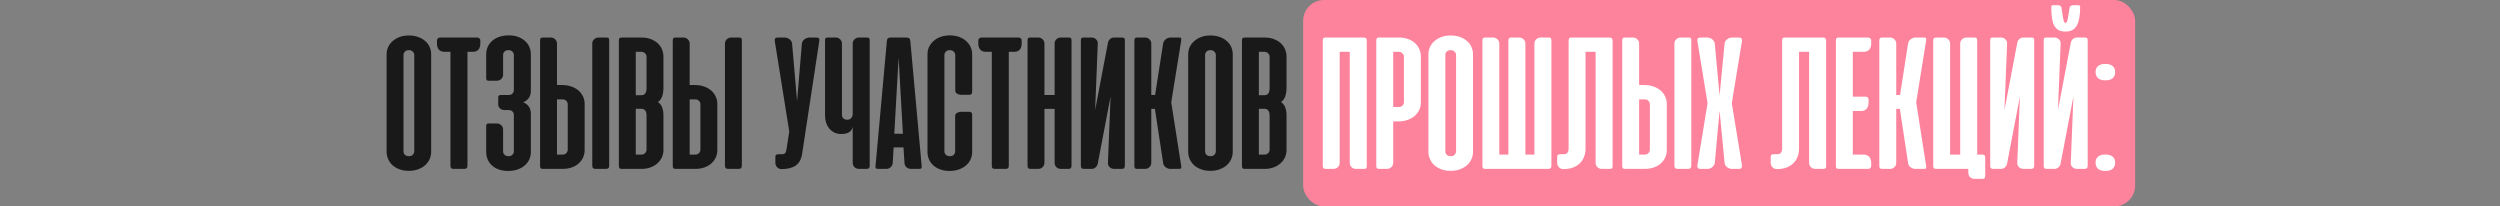 <?xml version="1.0" encoding="UTF-8"?> <svg xmlns="http://www.w3.org/2000/svg" width="1199" height="99" viewBox="0 0 1199 99" fill="none"><rect x="0" y="0" width="1199" height="99" fill="#808080" stroke="none"/><rect x="625" width="399" height="99" rx="10" fill="#FD839D"></rect><path d="M185.415 26.062C185.415 24.875 185.649 23.734 186.118 22.641C186.618 21.547 187.321 20.594 188.228 19.781C189.165 18.938 190.29 18.266 191.603 17.766C192.915 17.266 194.415 17.016 196.103 17.016C197.79 17.016 199.29 17.266 200.603 17.766C201.946 18.234 203.071 18.891 203.978 19.734C204.915 20.547 205.618 21.5 206.087 22.594C206.556 23.688 206.79 24.844 206.79 26.062V72.844C206.79 74 206.556 75.125 206.087 76.219C205.618 77.312 204.931 78.281 204.024 79.125C203.118 79.969 201.993 80.641 200.649 81.141C199.337 81.672 197.821 81.938 196.103 81.938C194.353 81.938 192.806 81.672 191.462 81.141C190.149 80.641 189.04 79.969 188.134 79.125C187.259 78.281 186.587 77.312 186.118 76.219C185.649 75.125 185.415 74 185.415 72.844V26.062ZM193.524 72.609C193.524 73.234 193.743 73.781 194.181 74.25C194.649 74.688 195.321 74.906 196.196 74.906C197.009 74.906 197.618 74.656 198.024 74.156C198.462 73.656 198.681 73.141 198.681 72.609V26.344C198.681 25.781 198.446 25.266 197.978 24.797C197.54 24.297 196.915 24.047 196.103 24.047C195.29 24.047 194.649 24.281 194.181 24.75C193.743 25.219 193.524 25.75 193.524 26.344V72.609ZM228.833 18C229.302 18 229.677 18.141 229.958 18.422C230.239 18.672 230.38 19.047 230.38 19.547V20.766C230.38 22.078 230.067 23.094 229.442 23.812C228.817 24.5 227.927 24.844 226.771 24.844H224.192V79.359C224.192 79.984 224.067 80.422 223.817 80.672C223.567 80.891 223.146 81 222.552 81H217.63C217.036 81 216.614 80.891 216.364 80.672C216.146 80.422 216.036 79.984 216.036 79.359V24.844H213.177C212.021 24.844 211.13 24.5 210.505 23.812C209.88 23.094 209.567 22.078 209.567 20.766V19.547C209.567 19.047 209.708 18.672 209.989 18.422C210.271 18.141 210.646 18 211.114 18H228.833ZM241.899 52.781C241.087 52.781 240.384 52.516 239.79 51.984C239.228 51.453 238.946 50.828 238.946 50.109V46.828C238.946 46.297 239.056 45.953 239.274 45.797C239.493 45.641 239.868 45.562 240.399 45.562H243.962C244.774 45.562 245.384 45.328 245.79 44.859C246.228 44.359 246.446 43.844 246.446 43.312V26.344C246.446 25.781 246.228 25.266 245.79 24.797C245.353 24.297 244.712 24.047 243.868 24.047C243.056 24.047 242.415 24.281 241.946 24.75C241.509 25.188 241.29 25.719 241.29 26.344V35.812C241.29 36.625 240.993 37.312 240.399 37.875C239.806 38.438 239.118 38.719 238.337 38.719H234.587C233.993 38.719 233.603 38.625 233.415 38.438C233.259 38.219 233.181 37.844 233.181 37.312V26.016C233.181 24.797 233.415 23.641 233.884 22.547C234.353 21.453 235.04 20.5 235.946 19.688C236.853 18.844 237.978 18.188 239.321 17.719C240.696 17.219 242.259 16.969 244.009 16.969C245.728 16.969 247.243 17.219 248.556 17.719C249.899 18.219 251.009 18.891 251.884 19.734C252.79 20.547 253.462 21.5 253.899 22.594C254.368 23.688 254.603 24.828 254.603 26.016V43.5C254.603 46.188 253.384 48.031 250.946 49.031C253.384 50.062 254.603 51.922 254.603 54.609V72.984C254.603 74.141 254.368 75.266 253.899 76.359C253.431 77.422 252.728 78.375 251.79 79.219C250.884 80.062 249.743 80.734 248.368 81.234C247.024 81.734 245.478 81.984 243.728 81.984C241.978 81.984 240.431 81.734 239.087 81.234C237.774 80.734 236.681 80.062 235.806 79.219C234.931 78.375 234.274 77.422 233.837 76.359C233.399 75.266 233.181 74.141 233.181 72.984V60.656C233.181 60.094 233.259 59.719 233.415 59.531C233.603 59.312 233.993 59.203 234.587 59.203H238.384C239.103 59.203 239.759 59.484 240.353 60.047C240.978 60.578 241.29 61.297 241.29 62.203V72.656C241.29 73.281 241.524 73.812 241.993 74.25C242.462 74.688 243.118 74.906 243.962 74.906C244.774 74.906 245.384 74.672 245.79 74.203C246.228 73.703 246.446 73.188 246.446 72.656V54.984C246.446 54.453 246.228 53.953 245.79 53.484C245.353 53.016 244.712 52.781 243.868 52.781H241.899ZM267.13 40.781H269.567C271.192 40.781 272.677 41.016 274.021 41.484C275.364 41.953 276.505 42.594 277.442 43.406C278.38 44.219 279.099 45.172 279.599 46.266C280.13 47.359 280.396 48.547 280.396 49.828V71.953C280.396 73.203 280.146 74.391 279.646 75.516C279.146 76.609 278.442 77.562 277.536 78.375C276.63 79.188 275.521 79.828 274.208 80.297C272.896 80.766 271.442 81 269.849 81H260.474C259.88 81 259.489 80.891 259.302 80.672C259.114 80.453 259.021 80.062 259.021 79.5V19.5C259.021 18.938 259.114 18.547 259.302 18.328C259.489 18.109 259.88 18 260.474 18H264.177C264.958 18 265.646 18.281 266.239 18.844C266.833 19.406 267.13 20.094 267.13 20.906V40.781ZM269.896 47.672H267.13V74.156H269.708C270.521 74.156 271.146 73.922 271.583 73.453C272.052 72.953 272.286 72.422 272.286 71.859V49.922C272.286 49.391 272.067 48.891 271.63 48.422C271.224 47.922 270.646 47.672 269.896 47.672ZM292.161 79.312V19.406C292.161 18.875 292.083 18.516 291.927 18.328C291.771 18.109 291.38 18 290.755 18H287.005C286.224 18 285.536 18.281 284.942 18.844C284.349 19.375 284.052 20.078 284.052 20.953V79.312C284.052 79.938 284.177 80.375 284.427 80.625C284.677 80.875 285.099 81 285.692 81H290.521C291.114 81 291.536 80.875 291.786 80.625C292.036 80.375 292.161 79.938 292.161 79.312ZM298.267 81C297.673 81 297.282 80.891 297.095 80.672C296.907 80.453 296.813 80.062 296.813 79.5V19.5C296.813 18.938 296.907 18.547 297.095 18.328C297.282 18.109 297.673 18 298.267 18H307.642C309.392 18 310.923 18.266 312.235 18.797C313.579 19.328 314.688 20.016 315.563 20.859C316.438 21.703 317.095 22.672 317.532 23.766C317.97 24.859 318.188 25.969 318.188 27.094V42.188C318.188 43.625 318.001 44.922 317.626 46.078C317.251 47.234 316.563 48.188 315.563 48.938C316.563 49.656 317.251 50.562 317.626 51.656C318.001 52.75 318.188 53.953 318.188 55.266V71.953C318.188 73.047 317.97 74.141 317.532 75.234C317.095 76.297 316.423 77.266 315.517 78.141C314.642 78.984 313.532 79.672 312.188 80.203C310.876 80.734 309.329 81 307.548 81H298.267ZM304.923 52.172V74.156H307.501C308.313 74.156 308.938 73.922 309.376 73.453C309.845 72.953 310.079 72.422 310.079 71.859V55.359C310.079 55.016 310.048 54.656 309.985 54.281C309.923 53.906 309.798 53.562 309.61 53.25C309.423 52.938 309.173 52.688 308.86 52.5C308.548 52.281 308.157 52.172 307.688 52.172H304.923ZM304.923 24.844V45.656H307.688C308.157 45.656 308.548 45.562 308.86 45.375C309.173 45.156 309.423 44.891 309.61 44.578C309.798 44.266 309.923 43.922 309.985 43.547C310.048 43.172 310.079 42.812 310.079 42.469V27.141C310.079 26.578 309.845 26.062 309.376 25.594C308.938 25.094 308.313 24.844 307.501 24.844H304.923ZM330.763 40.781H333.2C334.825 40.781 336.31 41.016 337.653 41.484C338.997 41.953 340.138 42.594 341.075 43.406C342.013 44.219 342.731 45.172 343.231 46.266C343.763 47.359 344.028 48.547 344.028 49.828V71.953C344.028 73.203 343.778 74.391 343.278 75.516C342.778 76.609 342.075 77.562 341.169 78.375C340.263 79.188 339.153 79.828 337.841 80.297C336.528 80.766 335.075 81 333.481 81H324.106C323.513 81 323.122 80.891 322.935 80.672C322.747 80.453 322.653 80.062 322.653 79.5V19.5C322.653 18.938 322.747 18.547 322.935 18.328C323.122 18.109 323.513 18 324.106 18H327.81C328.591 18 329.278 18.281 329.872 18.844C330.466 19.406 330.763 20.094 330.763 20.906V40.781ZM333.528 47.672H330.763V74.156H333.341C334.153 74.156 334.778 73.922 335.216 73.453C335.685 72.953 335.919 72.422 335.919 71.859V49.922C335.919 49.391 335.7 48.891 335.263 48.422C334.856 47.922 334.278 47.672 333.528 47.672ZM355.794 79.312V19.406C355.794 18.875 355.716 18.516 355.56 18.328C355.403 18.109 355.013 18 354.388 18H350.638C349.856 18 349.169 18.281 348.575 18.844C347.981 19.375 347.685 20.078 347.685 20.953V79.312C347.685 79.938 347.81 80.375 348.06 80.625C348.31 80.875 348.731 81 349.325 81H354.153C354.747 81 355.169 80.875 355.419 80.625C355.669 80.375 355.794 79.938 355.794 79.312ZM384.575 74.578C384.013 76.984 382.903 78.672 381.247 79.641C379.591 80.609 377.497 81.094 374.966 81.094H374.778C373.966 81.094 373.278 80.797 372.716 80.203C372.153 79.609 371.872 78.922 371.872 78.141V75.422C371.872 74.797 371.981 74.406 372.2 74.25C372.45 74.062 372.872 73.969 373.466 73.969H375.388C375.95 73.906 376.372 73.688 376.653 73.312C376.935 72.906 377.153 72.109 377.31 70.922L378.528 63.047L371.591 19.734C371.497 19.203 371.544 18.781 371.731 18.469C371.95 18.156 372.372 18 372.997 18H376.372C376.747 18 377.138 18.078 377.544 18.234C377.95 18.359 378.325 18.562 378.669 18.844C379.013 19.094 379.294 19.406 379.513 19.781C379.731 20.125 379.856 20.5 379.888 20.906L382.278 48.469L384.575 20.906C384.606 20.5 384.731 20.125 384.95 19.781C385.2 19.406 385.497 19.094 385.841 18.844C386.185 18.562 386.56 18.359 386.966 18.234C387.372 18.078 387.763 18 388.138 18H391.513C392.7 18 393.169 18.578 392.919 19.734L384.575 74.578ZM408.956 20.953C408.956 20.078 409.253 19.375 409.847 18.844C410.44 18.281 411.112 18 411.862 18H415.659C416.284 18 416.675 18.109 416.831 18.328C417.019 18.516 417.112 18.875 417.112 19.406V79.453C417.112 80.016 416.987 80.422 416.737 80.672C416.519 80.891 416.128 81 415.565 81H412.003C411.128 81 410.394 80.719 409.8 80.156C409.237 79.594 408.956 78.875 408.956 78V60.703C408.8 61.828 408.269 62.703 407.362 63.328C406.456 63.953 405.175 64.266 403.519 64.266C402.3 64.266 401.206 64.047 400.237 63.609C399.3 63.141 398.487 62.516 397.8 61.734C397.112 60.922 396.581 59.969 396.206 58.875C395.862 57.781 395.69 56.594 395.69 55.312V19.406C395.69 18.875 395.769 18.516 395.925 18.328C396.081 18.109 396.472 18 397.097 18H400.894C401.644 18 402.315 18.281 402.909 18.844C403.503 19.375 403.8 20.078 403.8 20.953V55.125C403.8 55.719 404.003 56.25 404.409 56.719C404.847 57.188 405.503 57.422 406.378 57.422C407.19 57.422 407.815 57.141 408.253 56.578C408.722 55.984 408.956 55.375 408.956 54.75V20.953ZM442.032 79.547C442.095 80.078 442.048 80.453 441.892 80.672C441.735 80.891 441.36 81 440.767 81H436.829C436.048 81 435.345 80.734 434.72 80.203C434.126 79.641 433.813 78.938 433.782 78.094L433.313 70.688H428.579L428.157 78.094C428.095 78.938 427.751 79.641 427.126 80.203C426.532 80.734 425.86 81 425.11 81H421.22C420.595 81 420.204 80.891 420.048 80.672C419.892 80.453 419.845 80.078 419.907 79.547L425.345 19.641C425.407 18.984 425.595 18.547 425.907 18.328C426.251 18.109 426.735 18 427.36 18H434.579C435.235 18 435.72 18.109 436.032 18.328C436.345 18.547 436.532 18.984 436.595 19.641L442.032 79.547ZM428.907 64.125H433.032L430.97 27.656L428.907 64.125ZM455.655 16.969C457.28 17 458.733 17.25 460.015 17.719C461.327 18.188 462.437 18.844 463.343 19.688C464.28 20.5 464.999 21.453 465.499 22.547C465.999 23.609 466.249 24.766 466.249 26.016V44.109C466.249 45.016 465.78 45.469 464.843 45.469H460.905C460.28 45.469 459.655 45.297 459.03 44.953C458.437 44.578 458.14 44.031 458.14 43.312V26.344C458.14 25.781 457.905 25.266 457.437 24.797C456.968 24.297 456.327 24.047 455.515 24.047C454.702 24.047 454.062 24.297 453.593 24.797C453.155 25.266 452.937 25.781 452.937 26.344V72.656C452.937 73.219 453.155 73.734 453.593 74.203C454.062 74.672 454.702 74.906 455.515 74.906C456.421 74.906 457.077 74.672 457.483 74.203C457.89 73.703 458.093 73.188 458.093 72.656V55.734C458.093 55.016 458.39 54.484 458.983 54.141C459.608 53.797 460.233 53.625 460.858 53.625H464.796C465.765 53.625 466.249 54.047 466.249 54.891V72.984C466.249 74.234 465.983 75.406 465.452 76.5C464.952 77.594 464.218 78.547 463.249 79.359C462.312 80.172 461.171 80.812 459.827 81.281C458.483 81.75 456.999 81.984 455.374 81.984C453.78 81.984 452.327 81.75 451.015 81.281C449.702 80.812 448.593 80.172 447.687 79.359C446.78 78.547 446.077 77.594 445.577 76.5C445.077 75.406 444.827 74.234 444.827 72.984V26.016C444.827 24.766 445.077 23.594 445.577 22.5C446.108 21.406 446.843 20.453 447.78 19.641C448.718 18.797 449.843 18.141 451.155 17.672C452.499 17.203 453.999 16.969 455.655 16.969ZM488.462 18C488.931 18 489.306 18.141 489.587 18.422C489.868 18.672 490.009 19.047 490.009 19.547V20.766C490.009 22.078 489.696 23.094 489.071 23.812C488.446 24.5 487.556 24.844 486.399 24.844H483.821V79.359C483.821 79.984 483.696 80.422 483.446 80.672C483.196 80.891 482.774 81 482.181 81H477.259C476.665 81 476.243 80.891 475.993 80.672C475.774 80.422 475.665 79.984 475.665 79.359V24.844H472.806C471.649 24.844 470.759 24.5 470.134 23.812C469.509 23.094 469.196 22.078 469.196 20.766V19.547C469.196 19.047 469.337 18.672 469.618 18.422C469.899 18.141 470.274 18 470.743 18H488.462ZM513.903 79.453C513.903 80.016 513.778 80.422 513.528 80.672C513.31 80.891 512.935 81 512.403 81H508.794C507.95 81 507.231 80.719 506.638 80.156C506.075 79.594 505.794 78.875 505.794 78V52.219H500.919V78C500.919 78.875 500.622 79.594 500.028 80.156C499.466 80.719 498.763 81 497.919 81H494.356C493.794 81 493.388 80.891 493.138 80.672C492.919 80.422 492.81 80.016 492.81 79.453V19.406C492.81 18.875 492.888 18.516 493.044 18.328C493.2 18.109 493.591 18 494.216 18H498.013C498.763 18 499.435 18.281 500.028 18.844C500.622 19.375 500.919 20.078 500.919 20.953V45.562H505.794V20.953C505.794 20.078 506.075 19.375 506.638 18.844C507.231 18.281 507.919 18 508.7 18H512.497C513.122 18 513.513 18.109 513.669 18.328C513.825 18.516 513.903 18.875 513.903 19.406V79.453ZM518.386 79.453V19.406C518.386 18.875 518.464 18.516 518.62 18.328C518.776 18.109 519.167 18 519.792 18H523.589C524.37 18 525.058 18.281 525.651 18.844C526.245 19.375 526.526 20.078 526.495 20.953L525.229 52.734L531.37 20.531C531.526 19.781 531.87 19.172 532.401 18.703C532.933 18.234 533.558 18 534.276 18H538.073C538.698 18 539.089 18.109 539.245 18.328C539.401 18.516 539.479 18.875 539.479 19.406V79.453C539.479 80.016 539.354 80.422 539.104 80.672C538.886 80.891 538.495 81 537.933 81H534.37C533.526 81 532.792 80.719 532.167 80.156C531.573 79.594 531.308 78.875 531.37 78L532.636 46.266L526.495 78.422C526.339 79.141 525.995 79.75 525.464 80.25C524.933 80.75 524.276 81 523.495 81H519.886C519.354 81 518.964 80.891 518.714 80.672C518.495 80.422 518.386 80.016 518.386 79.453ZM553.894 52.219H552.159V78.094C552.159 78.906 551.862 79.594 551.269 80.156C550.675 80.719 549.987 81 549.206 81H545.503C544.909 81 544.519 80.891 544.331 80.672C544.144 80.453 544.05 80.062 544.05 79.5V19.5C544.05 18.938 544.144 18.547 544.331 18.328C544.519 18.109 544.909 18 545.503 18H549.206C549.987 18 550.675 18.281 551.269 18.844C551.862 19.406 552.159 20.094 552.159 20.906V45.562H553.987L557.831 20.906C557.987 20.031 558.425 19.328 559.144 18.797C559.862 18.266 560.597 18 561.347 18H565.378C566.003 18 566.362 18.109 566.456 18.328C566.55 18.547 566.565 18.922 566.503 19.453L561.722 49.078L566.503 79.547C566.565 80.078 566.55 80.453 566.456 80.672C566.362 80.891 566.003 81 565.378 81H561.347C560.972 81 560.581 80.938 560.175 80.812C559.769 80.656 559.394 80.453 559.05 80.203C558.706 79.953 558.425 79.656 558.206 79.312C557.987 78.938 557.862 78.531 557.831 78.094L553.894 52.219ZM569.849 26.062C569.849 24.875 570.083 23.734 570.552 22.641C571.052 21.547 571.755 20.594 572.661 19.781C573.599 18.938 574.724 18.266 576.036 17.766C577.349 17.266 578.849 17.016 580.536 17.016C582.224 17.016 583.724 17.266 585.036 17.766C586.38 18.234 587.505 18.891 588.411 19.734C589.349 20.547 590.052 21.5 590.521 22.594C590.989 23.688 591.224 24.844 591.224 26.062V72.844C591.224 74 590.989 75.125 590.521 76.219C590.052 77.312 589.364 78.281 588.458 79.125C587.552 79.969 586.427 80.641 585.083 81.141C583.771 81.672 582.255 81.938 580.536 81.938C578.786 81.938 577.239 81.672 575.896 81.141C574.583 80.641 573.474 79.969 572.567 79.125C571.692 78.281 571.021 77.312 570.552 76.219C570.083 75.125 569.849 74 569.849 72.844V26.062ZM577.958 72.609C577.958 73.234 578.177 73.781 578.614 74.25C579.083 74.688 579.755 74.906 580.63 74.906C581.442 74.906 582.052 74.656 582.458 74.156C582.896 73.656 583.114 73.141 583.114 72.609V26.344C583.114 25.781 582.88 25.266 582.411 24.797C581.974 24.297 581.349 24.047 580.536 24.047C579.724 24.047 579.083 24.281 578.614 24.75C578.177 25.219 577.958 25.75 577.958 26.344V72.609ZM597.095 81C596.501 81 596.11 80.891 595.923 80.672C595.735 80.453 595.642 80.062 595.642 79.5V19.5C595.642 18.938 595.735 18.547 595.923 18.328C596.11 18.109 596.501 18 597.095 18H606.47C608.22 18 609.751 18.266 611.063 18.797C612.407 19.328 613.517 20.016 614.392 20.859C615.267 21.703 615.923 22.672 616.36 23.766C616.798 24.859 617.017 25.969 617.017 27.094V42.188C617.017 43.625 616.829 44.922 616.454 46.078C616.079 47.234 615.392 48.188 614.392 48.938C615.392 49.656 616.079 50.562 616.454 51.656C616.829 52.75 617.017 53.953 617.017 55.266V71.953C617.017 73.047 616.798 74.141 616.36 75.234C615.923 76.297 615.251 77.266 614.345 78.141C613.47 78.984 612.36 79.672 611.017 80.203C609.704 80.734 608.157 81 606.376 81H597.095ZM603.751 52.172V74.156H606.329C607.142 74.156 607.767 73.922 608.204 73.453C608.673 72.953 608.907 72.422 608.907 71.859V55.359C608.907 55.016 608.876 54.656 608.813 54.281C608.751 53.906 608.626 53.562 608.438 53.25C608.251 52.938 608.001 52.688 607.688 52.5C607.376 52.281 606.985 52.172 606.517 52.172H603.751ZM603.751 24.844V45.656H606.517C606.985 45.656 607.376 45.562 607.688 45.375C608.001 45.156 608.251 44.891 608.438 44.578C608.626 44.266 608.751 43.922 608.813 43.547C608.876 43.172 608.907 42.812 608.907 42.469V27.141C608.907 26.578 608.673 26.062 608.204 25.594C607.767 25.094 607.142 24.844 606.329 24.844H603.751Z" fill="#191919"></path><path d="M655.501 79.594C655.501 80.125 655.407 80.5 655.22 80.719C655.063 80.906 654.673 81 654.048 81H650.298C649.517 81 648.829 80.734 648.235 80.203C647.642 79.641 647.345 78.922 647.345 78.047V24.844H642.517V78.094C642.517 78.906 642.22 79.594 641.626 80.156C641.032 80.719 640.345 81 639.563 81H635.86C635.267 81 634.876 80.891 634.688 80.672C634.501 80.422 634.407 80.016 634.407 79.453V19.5C634.407 18.938 634.501 18.547 634.688 18.328C634.876 18.109 635.267 18 635.86 18H653.954C654.517 18 654.907 18.125 655.126 18.375C655.376 18.594 655.501 18.984 655.501 19.547V79.594ZM668.175 58.219V78.094C668.175 78.906 667.878 79.594 667.284 80.156C666.69 80.719 666.003 81 665.222 81H661.519C660.925 81 660.534 80.891 660.347 80.672C660.159 80.453 660.065 80.062 660.065 79.5V19.5C660.065 18.938 660.159 18.547 660.347 18.328C660.534 18.109 660.925 18 661.519 18H670.894C672.487 18 673.94 18.234 675.253 18.703C676.565 19.172 677.675 19.812 678.581 20.625C679.487 21.438 680.19 22.406 680.69 23.531C681.19 24.625 681.44 25.797 681.44 27.047V49.172C681.44 50.453 681.175 51.641 680.644 52.734C680.144 53.828 679.425 54.781 678.487 55.594C677.55 56.406 676.409 57.047 675.065 57.516C673.722 57.984 672.237 58.219 670.612 58.219H668.175ZM670.94 51.328C671.69 51.328 672.269 51.094 672.675 50.625C673.112 50.125 673.331 49.609 673.331 49.078V27.141C673.331 26.578 673.097 26.062 672.628 25.594C672.19 25.094 671.565 24.844 670.753 24.844H668.175V51.328H670.94ZM685.073 26.062C685.073 24.875 685.308 23.734 685.776 22.641C686.276 21.547 686.979 20.594 687.886 19.781C688.823 18.938 689.948 18.266 691.261 17.766C692.573 17.266 694.073 17.016 695.761 17.016C697.448 17.016 698.948 17.266 700.261 17.766C701.604 18.234 702.729 18.891 703.636 19.734C704.573 20.547 705.276 21.5 705.745 22.594C706.214 23.688 706.448 24.844 706.448 26.062V72.844C706.448 74 706.214 75.125 705.745 76.219C705.276 77.312 704.589 78.281 703.683 79.125C702.776 79.969 701.651 80.641 700.308 81.141C698.995 81.672 697.479 81.938 695.761 81.938C694.011 81.938 692.464 81.672 691.12 81.141C689.808 80.641 688.698 79.969 687.792 79.125C686.917 78.281 686.245 77.312 685.776 76.219C685.308 75.125 685.073 74 685.073 72.844V26.062ZM693.183 72.609C693.183 73.234 693.401 73.781 693.839 74.25C694.308 74.688 694.979 74.906 695.854 74.906C696.667 74.906 697.276 74.656 697.683 74.156C698.12 73.656 698.339 73.141 698.339 72.609V26.344C698.339 25.781 698.104 25.266 697.636 24.797C697.198 24.297 696.573 24.047 695.761 24.047C694.948 24.047 694.308 24.281 693.839 24.75C693.401 25.219 693.183 25.75 693.183 26.344V72.609ZM744.054 79.453C744.054 80.016 743.929 80.422 743.679 80.672C743.46 80.891 743.069 81 742.507 81H712.413C711.819 81 711.429 80.891 711.241 80.672C711.054 80.453 710.96 80.062 710.96 79.5V19.547C710.96 18.984 711.054 18.594 711.241 18.375C711.429 18.125 711.819 18 712.413 18H716.116C716.897 18 717.585 18.281 718.179 18.844C718.772 19.406 719.069 20.094 719.069 20.906V74.156H723.429V19.547C723.429 18.984 723.522 18.594 723.71 18.375C723.897 18.125 724.304 18 724.929 18H728.585C729.397 18 730.101 18.281 730.694 18.844C731.288 19.406 731.585 20.094 731.585 20.906V74.156H735.897V20.953C735.897 20.078 736.194 19.375 736.788 18.844C737.382 18.281 738.069 18 738.851 18H742.601C743.226 18 743.616 18.109 743.772 18.328C743.96 18.516 744.054 18.875 744.054 19.406V79.453ZM760.425 71.25C760.425 72.656 760.19 73.969 759.722 75.188C759.284 76.375 758.612 77.406 757.706 78.281C756.831 79.156 755.737 79.844 754.425 80.344C753.112 80.844 751.612 81.094 749.925 81.094H749.737C748.925 81.094 748.237 80.797 747.675 80.203C747.112 79.609 746.831 78.922 746.831 78.141V75.422C746.831 74.797 746.956 74.406 747.206 74.25C747.456 74.062 747.862 73.969 748.425 73.969H750.347C750.94 73.906 751.409 73.656 751.753 73.219C752.128 72.75 752.315 72 752.315 70.969V19.5C752.315 18.938 752.409 18.547 752.597 18.328C752.784 18.109 753.175 18 753.769 18H771.862C772.425 18 772.815 18.125 773.034 18.375C773.284 18.594 773.409 18.984 773.409 19.547V79.594C773.409 80.125 773.315 80.5 773.128 80.719C772.972 80.906 772.581 81 771.956 81H768.206C767.425 81 766.737 80.734 766.144 80.203C765.55 79.641 765.253 78.922 765.253 78.047V24.844H760.425V71.25ZM786.124 40.781H788.562C790.187 40.781 791.671 41.016 793.015 41.484C794.358 41.953 795.499 42.594 796.437 43.406C797.374 44.219 798.093 45.172 798.593 46.266C799.124 47.359 799.39 48.547 799.39 49.828V71.953C799.39 73.203 799.14 74.391 798.64 75.516C798.14 76.609 797.437 77.562 796.53 78.375C795.624 79.188 794.515 79.828 793.202 80.297C791.89 80.766 790.437 81 788.843 81H779.468C778.874 81 778.483 80.891 778.296 80.672C778.108 80.453 778.015 80.062 778.015 79.5V19.5C778.015 18.938 778.108 18.547 778.296 18.328C778.483 18.109 778.874 18 779.468 18H783.171C783.952 18 784.64 18.281 785.233 18.844C785.827 19.406 786.124 20.094 786.124 20.906V40.781ZM788.89 47.672H786.124V74.156H788.702C789.515 74.156 790.14 73.922 790.577 73.453C791.046 72.953 791.28 72.422 791.28 71.859V49.922C791.28 49.391 791.062 48.891 790.624 48.422C790.218 47.922 789.64 47.672 788.89 47.672ZM811.155 79.312V19.406C811.155 18.875 811.077 18.516 810.921 18.328C810.765 18.109 810.374 18 809.749 18H805.999C805.218 18 804.53 18.281 803.937 18.844C803.343 19.375 803.046 20.078 803.046 20.953V79.312C803.046 79.938 803.171 80.375 803.421 80.625C803.671 80.875 804.093 81 804.687 81H809.515C810.108 81 810.53 80.875 810.78 80.625C811.03 80.375 811.155 79.938 811.155 79.312ZM830.573 49.5L835.448 79.266C835.511 79.797 835.433 80.219 835.214 80.531C835.026 80.844 834.62 81 833.995 81H830.62C830.245 81 829.854 80.938 829.448 80.812C829.042 80.656 828.667 80.453 828.323 80.203C827.979 79.922 827.698 79.609 827.479 79.266C827.261 78.922 827.136 78.531 827.104 78.094L824.714 53.156L822.417 78.094C822.386 78.531 822.245 78.922 821.995 79.266C821.776 79.609 821.495 79.922 821.151 80.203C820.839 80.453 820.479 80.656 820.073 80.812C819.667 80.938 819.276 81 818.901 81H815.526C814.901 81 814.479 80.844 814.261 80.531C814.073 80.219 814.011 79.797 814.073 79.266L818.948 49.5L814.073 19.734C814.011 19.203 814.073 18.781 814.261 18.469C814.479 18.156 814.901 18 815.526 18H818.901C819.276 18 819.667 18.078 820.073 18.234C820.479 18.359 820.839 18.562 821.151 18.844C821.495 19.094 821.776 19.406 821.995 19.781C822.245 20.125 822.386 20.5 822.417 20.906L824.714 45.844L827.104 20.906C827.136 20.5 827.261 20.125 827.479 19.781C827.698 19.406 827.979 19.094 828.323 18.844C828.667 18.562 829.042 18.359 829.448 18.234C829.854 18.078 830.245 18 830.62 18H833.995C834.62 18 835.026 18.156 835.214 18.469C835.433 18.781 835.511 19.203 835.448 19.734L830.573 49.5ZM862.817 71.25C862.817 72.656 862.583 73.969 862.114 75.188C861.677 76.375 861.005 77.406 860.099 78.281C859.224 79.156 858.13 79.844 856.817 80.344C855.505 80.844 854.005 81.094 852.317 81.094H852.13C851.317 81.094 850.63 80.797 850.067 80.203C849.505 79.609 849.224 78.922 849.224 78.141V75.422C849.224 74.797 849.349 74.406 849.599 74.25C849.849 74.062 850.255 73.969 850.817 73.969H852.739C853.333 73.906 853.802 73.656 854.146 73.219C854.521 72.75 854.708 72 854.708 70.969V19.5C854.708 18.938 854.802 18.547 854.989 18.328C855.177 18.109 855.567 18 856.161 18H874.255C874.817 18 875.208 18.125 875.427 18.375C875.677 18.594 875.802 18.984 875.802 19.547V79.594C875.802 80.125 875.708 80.5 875.521 80.719C875.364 80.906 874.974 81 874.349 81H870.599C869.817 81 869.13 80.734 868.536 80.203C867.942 79.641 867.646 78.922 867.646 78.047V24.844H862.817V71.25ZM895.876 18C896.345 18 896.72 18.141 897.001 18.422C897.282 18.672 897.423 19.047 897.423 19.547V20.766C897.423 22.078 897.11 23.094 896.485 23.812C895.86 24.5 894.97 24.844 893.813 24.844H888.61V46.359H894.657C895.657 46.359 896.157 46.875 896.157 47.906V49.125C896.157 50.438 895.845 51.453 895.22 52.172C894.626 52.891 893.751 53.25 892.595 53.25H888.61V74.156H893.813C894.97 74.156 895.86 74.516 896.485 75.234C897.11 75.922 897.423 76.922 897.423 78.234V79.453C897.423 79.953 897.282 80.344 897.001 80.625C896.72 80.875 896.345 81 895.876 81H882.142C881.454 81 881.001 80.906 880.782 80.719C880.595 80.5 880.501 80.109 880.501 79.547V19.5C880.501 18.938 880.595 18.547 880.782 18.328C880.97 18.109 881.36 18 881.954 18H895.876ZM911.169 52.219H909.435V78.094C909.435 78.906 909.138 79.594 908.544 80.156C907.95 80.719 907.263 81 906.481 81H902.778C902.185 81 901.794 80.891 901.606 80.672C901.419 80.453 901.325 80.062 901.325 79.5V19.5C901.325 18.938 901.419 18.547 901.606 18.328C901.794 18.109 902.185 18 902.778 18H906.481C907.263 18 907.95 18.281 908.544 18.844C909.138 19.406 909.435 20.094 909.435 20.906V45.562H911.263L915.106 20.906C915.263 20.031 915.7 19.328 916.419 18.797C917.138 18.266 917.872 18 918.622 18H922.653C923.278 18 923.638 18.109 923.731 18.328C923.825 18.547 923.841 18.922 923.778 19.453L918.997 49.078L923.778 79.547C923.841 80.078 923.825 80.453 923.731 80.672C923.638 80.891 923.278 81 922.653 81H918.622C918.247 81 917.856 80.938 917.45 80.812C917.044 80.656 916.669 80.453 916.325 80.203C915.981 79.953 915.7 79.656 915.481 79.312C915.263 78.938 915.138 78.531 915.106 78.094L911.169 52.219ZM927.171 79.5V19.547C927.171 18.984 927.265 18.594 927.452 18.375C927.64 18.125 928.03 18 928.624 18H932.327C933.108 18 933.796 18.281 934.39 18.844C934.983 19.406 935.28 20.094 935.28 20.906V74.156H940.108V20.953C940.108 20.078 940.405 19.375 940.999 18.844C941.593 18.281 942.28 18 943.062 18H946.812C947.437 18 947.827 18.109 947.983 18.328C948.171 18.516 948.265 18.875 948.265 19.406V74.156H950.702C951.265 74.156 951.64 74.266 951.827 74.484C952.015 74.703 952.108 75.109 952.108 75.703V84.234C952.108 84.797 952.015 85.188 951.827 85.406C951.64 85.656 951.249 85.781 950.655 85.781H946.952C946.14 85.781 945.437 85.5 944.843 84.938C944.28 84.375 943.999 83.641 943.999 82.734V81H928.624C928.03 81 927.64 80.891 927.452 80.672C927.265 80.453 927.171 80.062 927.171 79.5ZM954.499 79.453V19.406C954.499 18.875 954.577 18.516 954.733 18.328C954.89 18.109 955.28 18 955.905 18H959.702C960.483 18 961.171 18.281 961.765 18.844C962.358 19.375 962.64 20.078 962.608 20.953L961.343 52.734L967.483 20.531C967.64 19.781 967.983 19.172 968.515 18.703C969.046 18.234 969.671 18 970.39 18H974.187C974.812 18 975.202 18.109 975.358 18.328C975.515 18.516 975.593 18.875 975.593 19.406V79.453C975.593 80.016 975.468 80.422 975.218 80.672C974.999 80.891 974.608 81 974.046 81H970.483C969.64 81 968.905 80.719 968.28 80.156C967.687 79.594 967.421 78.875 967.483 78L968.749 46.266L962.608 78.422C962.452 79.141 962.108 79.75 961.577 80.25C961.046 80.75 960.39 81 959.608 81H955.999C955.468 81 955.077 80.891 954.827 80.672C954.608 80.422 954.499 80.016 954.499 79.453ZM980.163 79.453V19.406C980.163 18.875 980.241 18.516 980.397 18.328C980.554 18.109 980.944 18 981.569 18H985.366C986.147 18 986.835 18.281 987.429 18.844C988.022 19.375 988.304 20.078 988.272 20.953L987.007 52.734L993.147 20.531C993.304 19.781 993.647 19.172 994.179 18.703C994.71 18.234 995.335 18 996.054 18H999.851C1000.48 18 1000.87 18.109 1001.02 18.328C1001.18 18.516 1001.26 18.875 1001.26 19.406V79.453C1001.26 80.016 1001.13 80.422 1000.88 80.672C1000.66 80.891 1000.27 81 999.71 81H996.147C995.304 81 994.569 80.719 993.944 80.156C993.351 79.594 993.085 78.875 993.147 78L994.413 46.266L988.272 78.422C988.116 79.141 987.772 79.75 987.241 80.25C986.71 80.75 986.054 81 985.272 81H981.663C981.132 81 980.741 80.891 980.491 80.672C980.272 80.422 980.163 80.016 980.163 79.453ZM997.647 3.328C997.647 3.078 997.569 2.875 997.413 2.719C997.288 2.562 997.116 2.484 996.897 2.484H994.319C994.007 2.484 993.679 2.562 993.335 2.719C993.022 2.844 992.804 3.047 992.679 3.328C992.491 4.141 992.335 5 992.21 5.906C992.085 6.781 991.96 7.594 991.835 8.344C991.71 9.094 991.554 9.719 991.366 10.219C991.21 10.719 990.976 10.969 990.663 10.969C990.319 10.969 990.054 10.719 989.866 10.219C989.679 9.719 989.522 9.094 989.397 8.344C989.272 7.562 989.147 6.734 989.022 5.859C988.929 4.953 988.772 4.094 988.554 3.281C988.46 3.031 988.257 2.844 987.944 2.719C987.632 2.562 987.335 2.484 987.054 2.484H984.522C984.272 2.484 984.085 2.578 983.96 2.766C983.866 2.922 983.819 3.109 983.819 3.328C983.819 5.328 983.913 7.078 984.101 8.578C984.319 10.047 984.679 11.266 985.179 12.234C985.71 13.203 986.413 13.938 987.288 14.438C988.163 14.906 989.288 15.141 990.663 15.141C993.194 15.141 994.991 14.172 996.054 12.234C997.116 10.297 997.647 7.328 997.647 3.328ZM1009.67 74.109C1011.33 74.109 1012.53 74.469 1013.28 75.188C1014.06 75.875 1014.45 76.812 1014.45 78C1014.45 79.188 1014.06 80.156 1013.28 80.906C1012.53 81.625 1011.33 81.984 1009.67 81.984C1008.08 81.984 1006.91 81.625 1006.16 80.906C1005.41 80.156 1005.03 79.188 1005.03 78C1005.03 76.812 1005.41 75.875 1006.16 75.188C1006.91 74.469 1008.08 74.109 1009.67 74.109ZM1009.67 30.656C1011.33 30.656 1012.53 31.016 1013.28 31.734C1014.06 32.422 1014.45 33.359 1014.45 34.547C1014.45 35.734 1014.06 36.703 1013.28 37.453C1012.53 38.172 1011.33 38.531 1009.67 38.531C1008.08 38.531 1006.91 38.172 1006.16 37.453C1005.41 36.703 1005.03 35.734 1005.03 34.547C1005.03 33.359 1005.41 32.422 1006.16 31.734C1006.91 31.016 1008.08 30.656 1009.67 30.656Z" fill="white"></path></svg> 